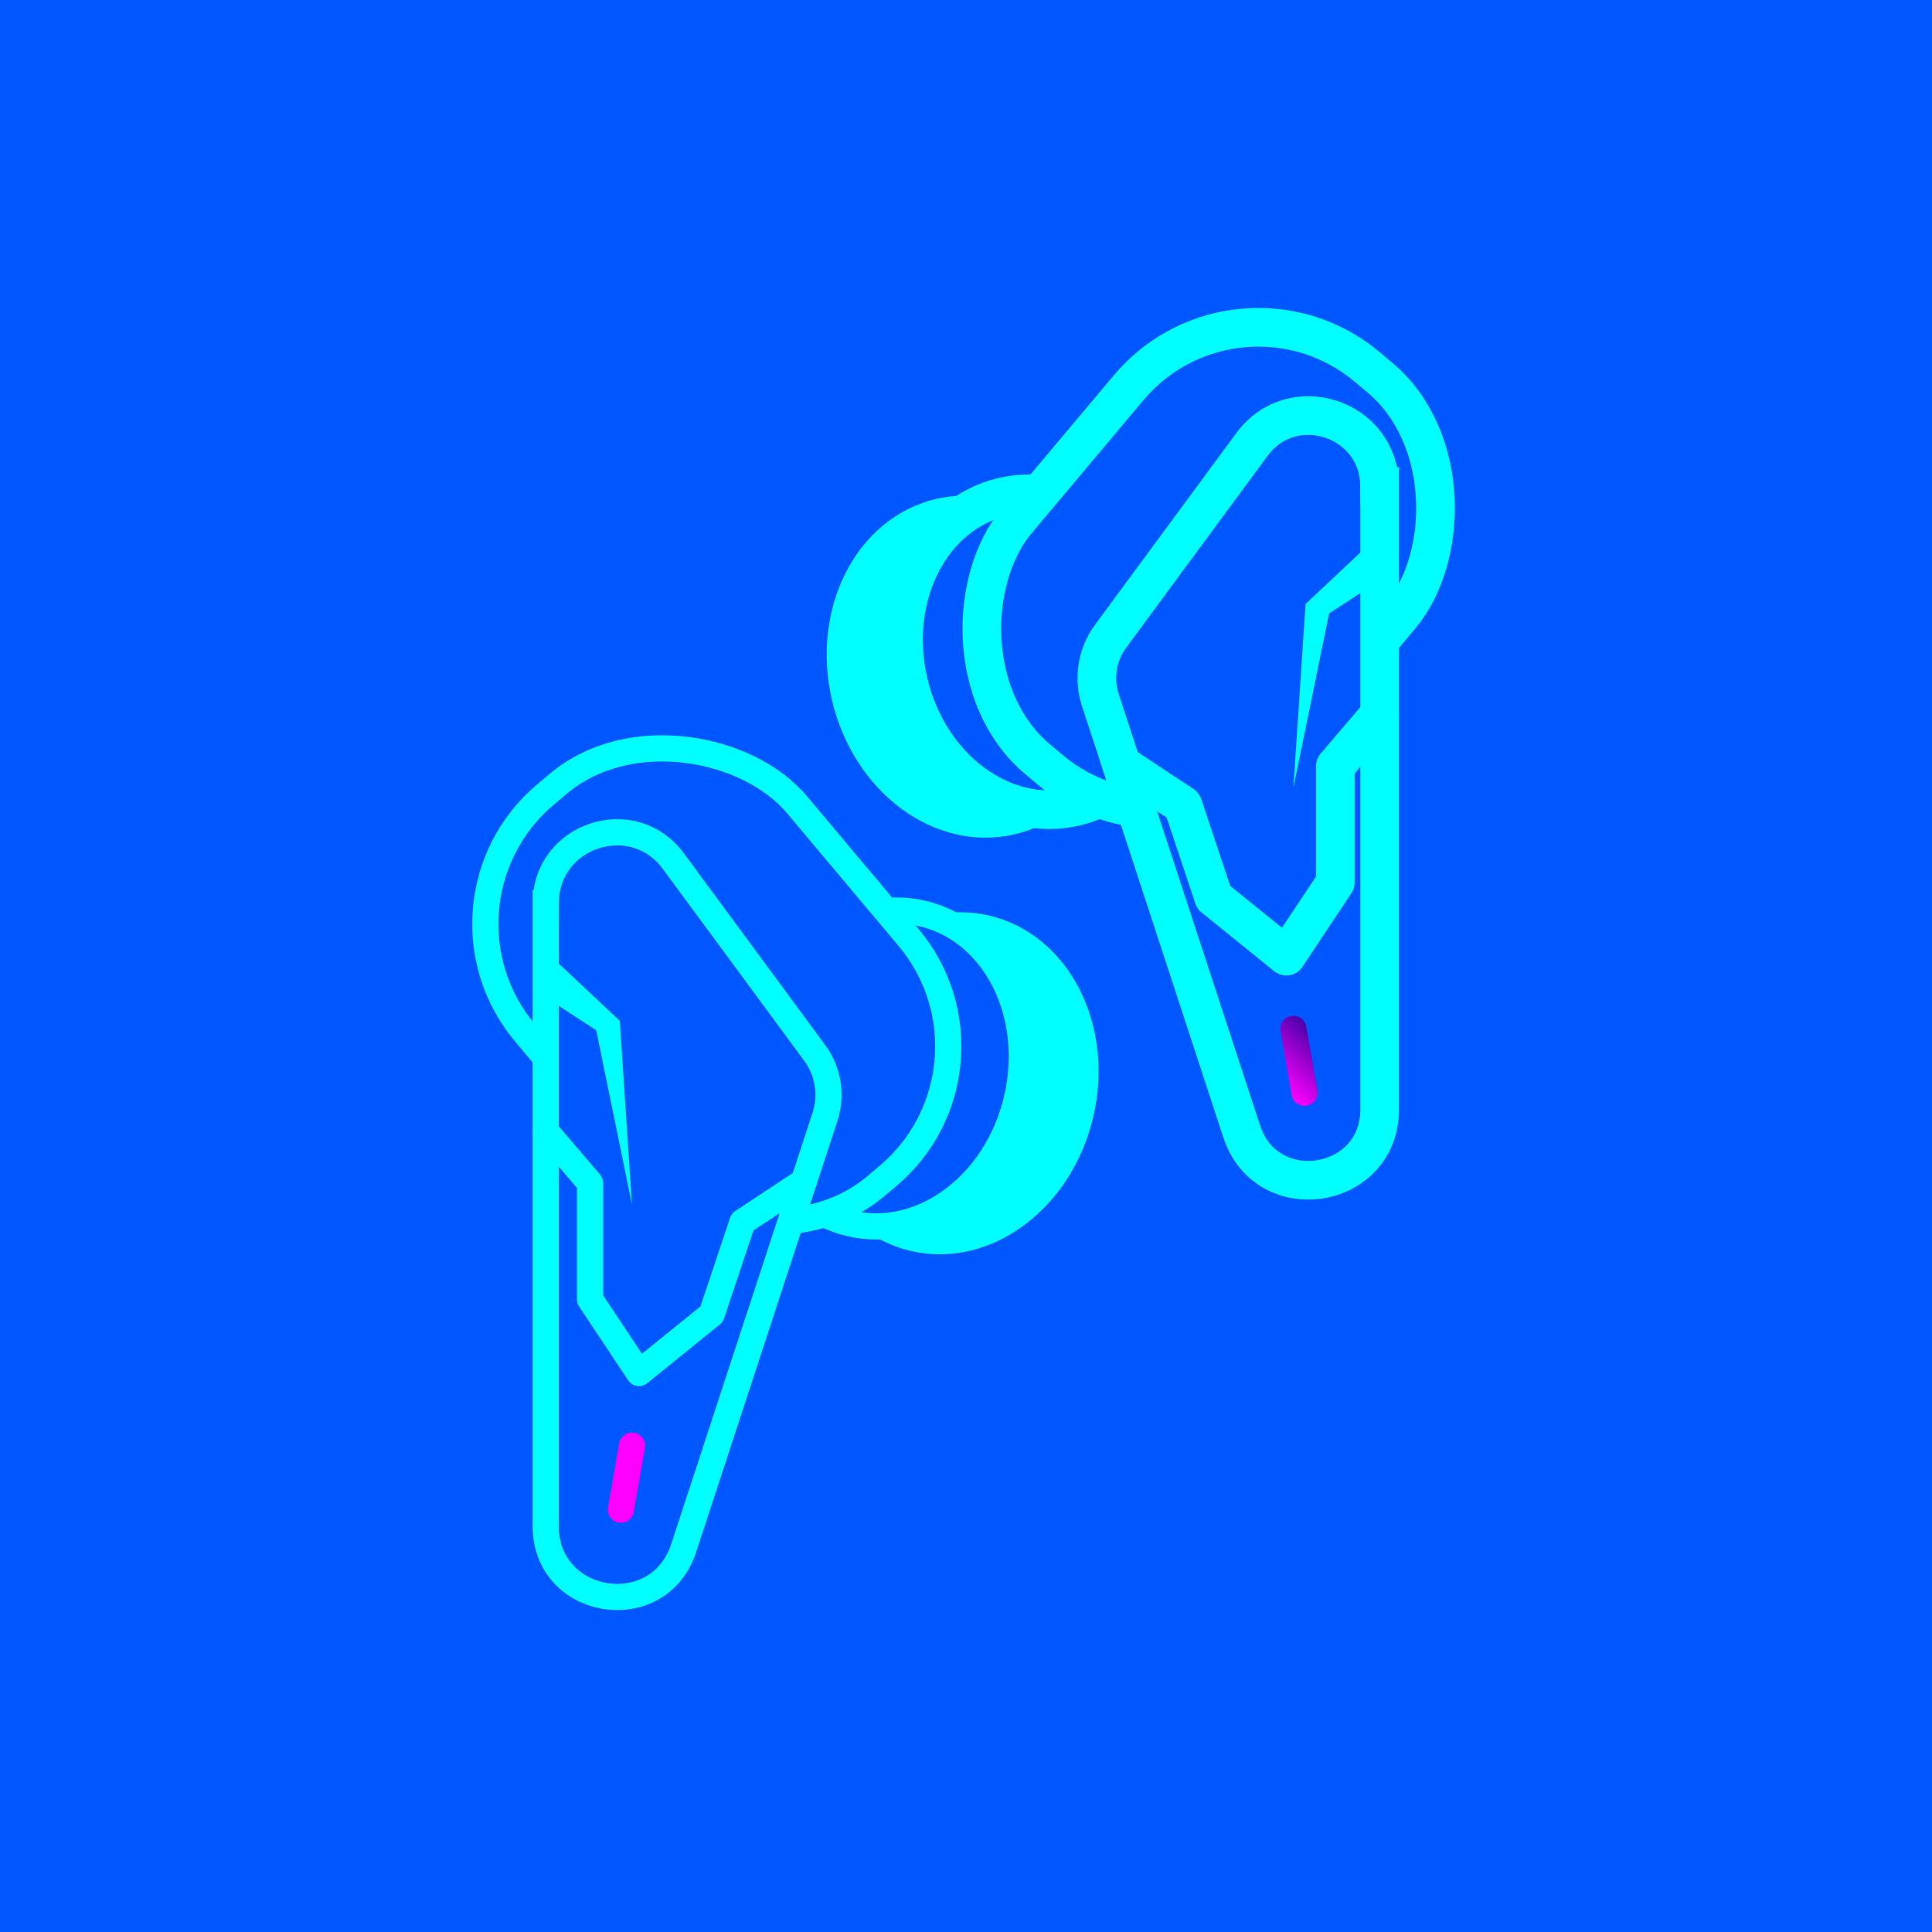 <?xml version="1.0" encoding="UTF-8"?>
<svg id="Capa_1" data-name="Capa 1" xmlns="http://www.w3.org/2000/svg" xmlns:xlink="http://www.w3.org/1999/xlink" viewBox="0 0 200 200">
  <defs>
    <style>
      .cls-1 {
        stroke: url(#Degradado_sin_nombre_37);
      }

      .cls-1, .cls-2, .cls-3, .cls-4 {
        fill: none;
        stroke-linecap: round;
        stroke-linejoin: round;
      }

      .cls-1, .cls-3, .cls-4, .cls-5, .cls-6 {
        stroke-width: 2.71px;
      }

      .cls-2, .cls-7 {
        stroke-width: 4px;
      }

      .cls-2, .cls-7, .cls-3, .cls-5, .cls-6 {
        stroke: aqua;
      }

      .cls-7, .cls-8, .cls-6 {
        fill: #0057ff;
      }

      .cls-7, .cls-5, .cls-6 {
        stroke-miterlimit: 10;
      }

      .cls-8, .cls-9 {
        stroke-width: 0px;
      }

      .cls-9, .cls-5 {
        fill: aqua;
      }

      .cls-4 {
        stroke: #f0f;
      }
    </style>
    <linearGradient id="Degradado_sin_nombre_37" data-name="Degradado sin nombre 37" x1="136.79" y1="107.49" x2="132.14" y2="112.14" gradientUnits="userSpaceOnUse">
      <stop offset="0" stop-color="#4a00aa"/>
      <stop offset="1" stop-color="#f0f"/>
    </linearGradient>
  </defs>
  <rect class="cls-8" y="0" width="200" height="200"/>
  <ellipse class="cls-5" cx="100.97" cy="69" rx="13.88" ry="16.47" transform="translate(-13.05 24.77) rotate(-13.14)"/>
  <ellipse class="cls-7" cx="107.56" cy="67.46" rx="13.88" ry="16.47" transform="translate(-12.52 26.23) rotate(-13.14)"/>
  <rect class="cls-7" x="106.74" y="32.32" width="36.75" height="53.04" rx="17.53" ry="17.53" transform="translate(67.21 -66.71) rotate(40.05)"/>
  <path class="cls-7" d="M142.82,50.35v64.5c0,8.33-11.68,10.19-14.28,2.28l-14.63-44.65c-.74-2.25-.34-4.72,1.06-6.62l14.63-19.85c4.19-5.69,13.21-2.72,13.21,4.34Z"/>
  <polyline class="cls-2" points="142.82 73.94 138.23 79.32 138.23 91.35 133.16 98.98 125.64 92.9 122.45 83.35 116.1 79.15"/>
  <line class="cls-1" x1="133.89" y1="106.51" x2="135.04" y2="113.13"/>
  <polygon class="cls-9" points="144.1 59.26 137.59 63.5 133.89 81.55 135.15 62.53 141.62 56.45 144.1 59.26"/>
  <ellipse class="cls-5" cx="98.34" cy="112.15" rx="16.47" ry="13.88" transform="translate(-33.23 182.41) rotate(-76.86)"/>
  <ellipse class="cls-6" cx="91.75" cy="110.61" rx="16.47" ry="13.88" transform="translate(-36.82 174.81) rotate(-76.86)"/>
  <rect class="cls-6" x="55.83" y="75.47" width="36.75" height="53.04" rx="17.53" ry="17.53" transform="translate(196.63 132.31) rotate(139.95)"/>
  <path class="cls-6" d="M56.49,93.49v64.5c0,8.33,11.68,10.19,14.28,2.28l14.63-44.65c.74-2.25.34-4.72-1.06-6.62l-14.63-19.85c-4.19-5.69-13.21-2.72-13.21,4.34Z"/>
  <polyline class="cls-3" points="56.49 117.09 61.08 122.47 61.08 134.5 66.15 142.13 73.67 136.05 76.86 126.5 83.21 122.3"/>
  <line class="cls-4" x1="65.42" y1="149.66" x2="64.27" y2="156.28"/>
  <polygon class="cls-9" points="55.21 102.41 61.72 106.65 65.42 124.7 64.16 105.68 57.68 99.6 55.21 102.41"/>
</svg>